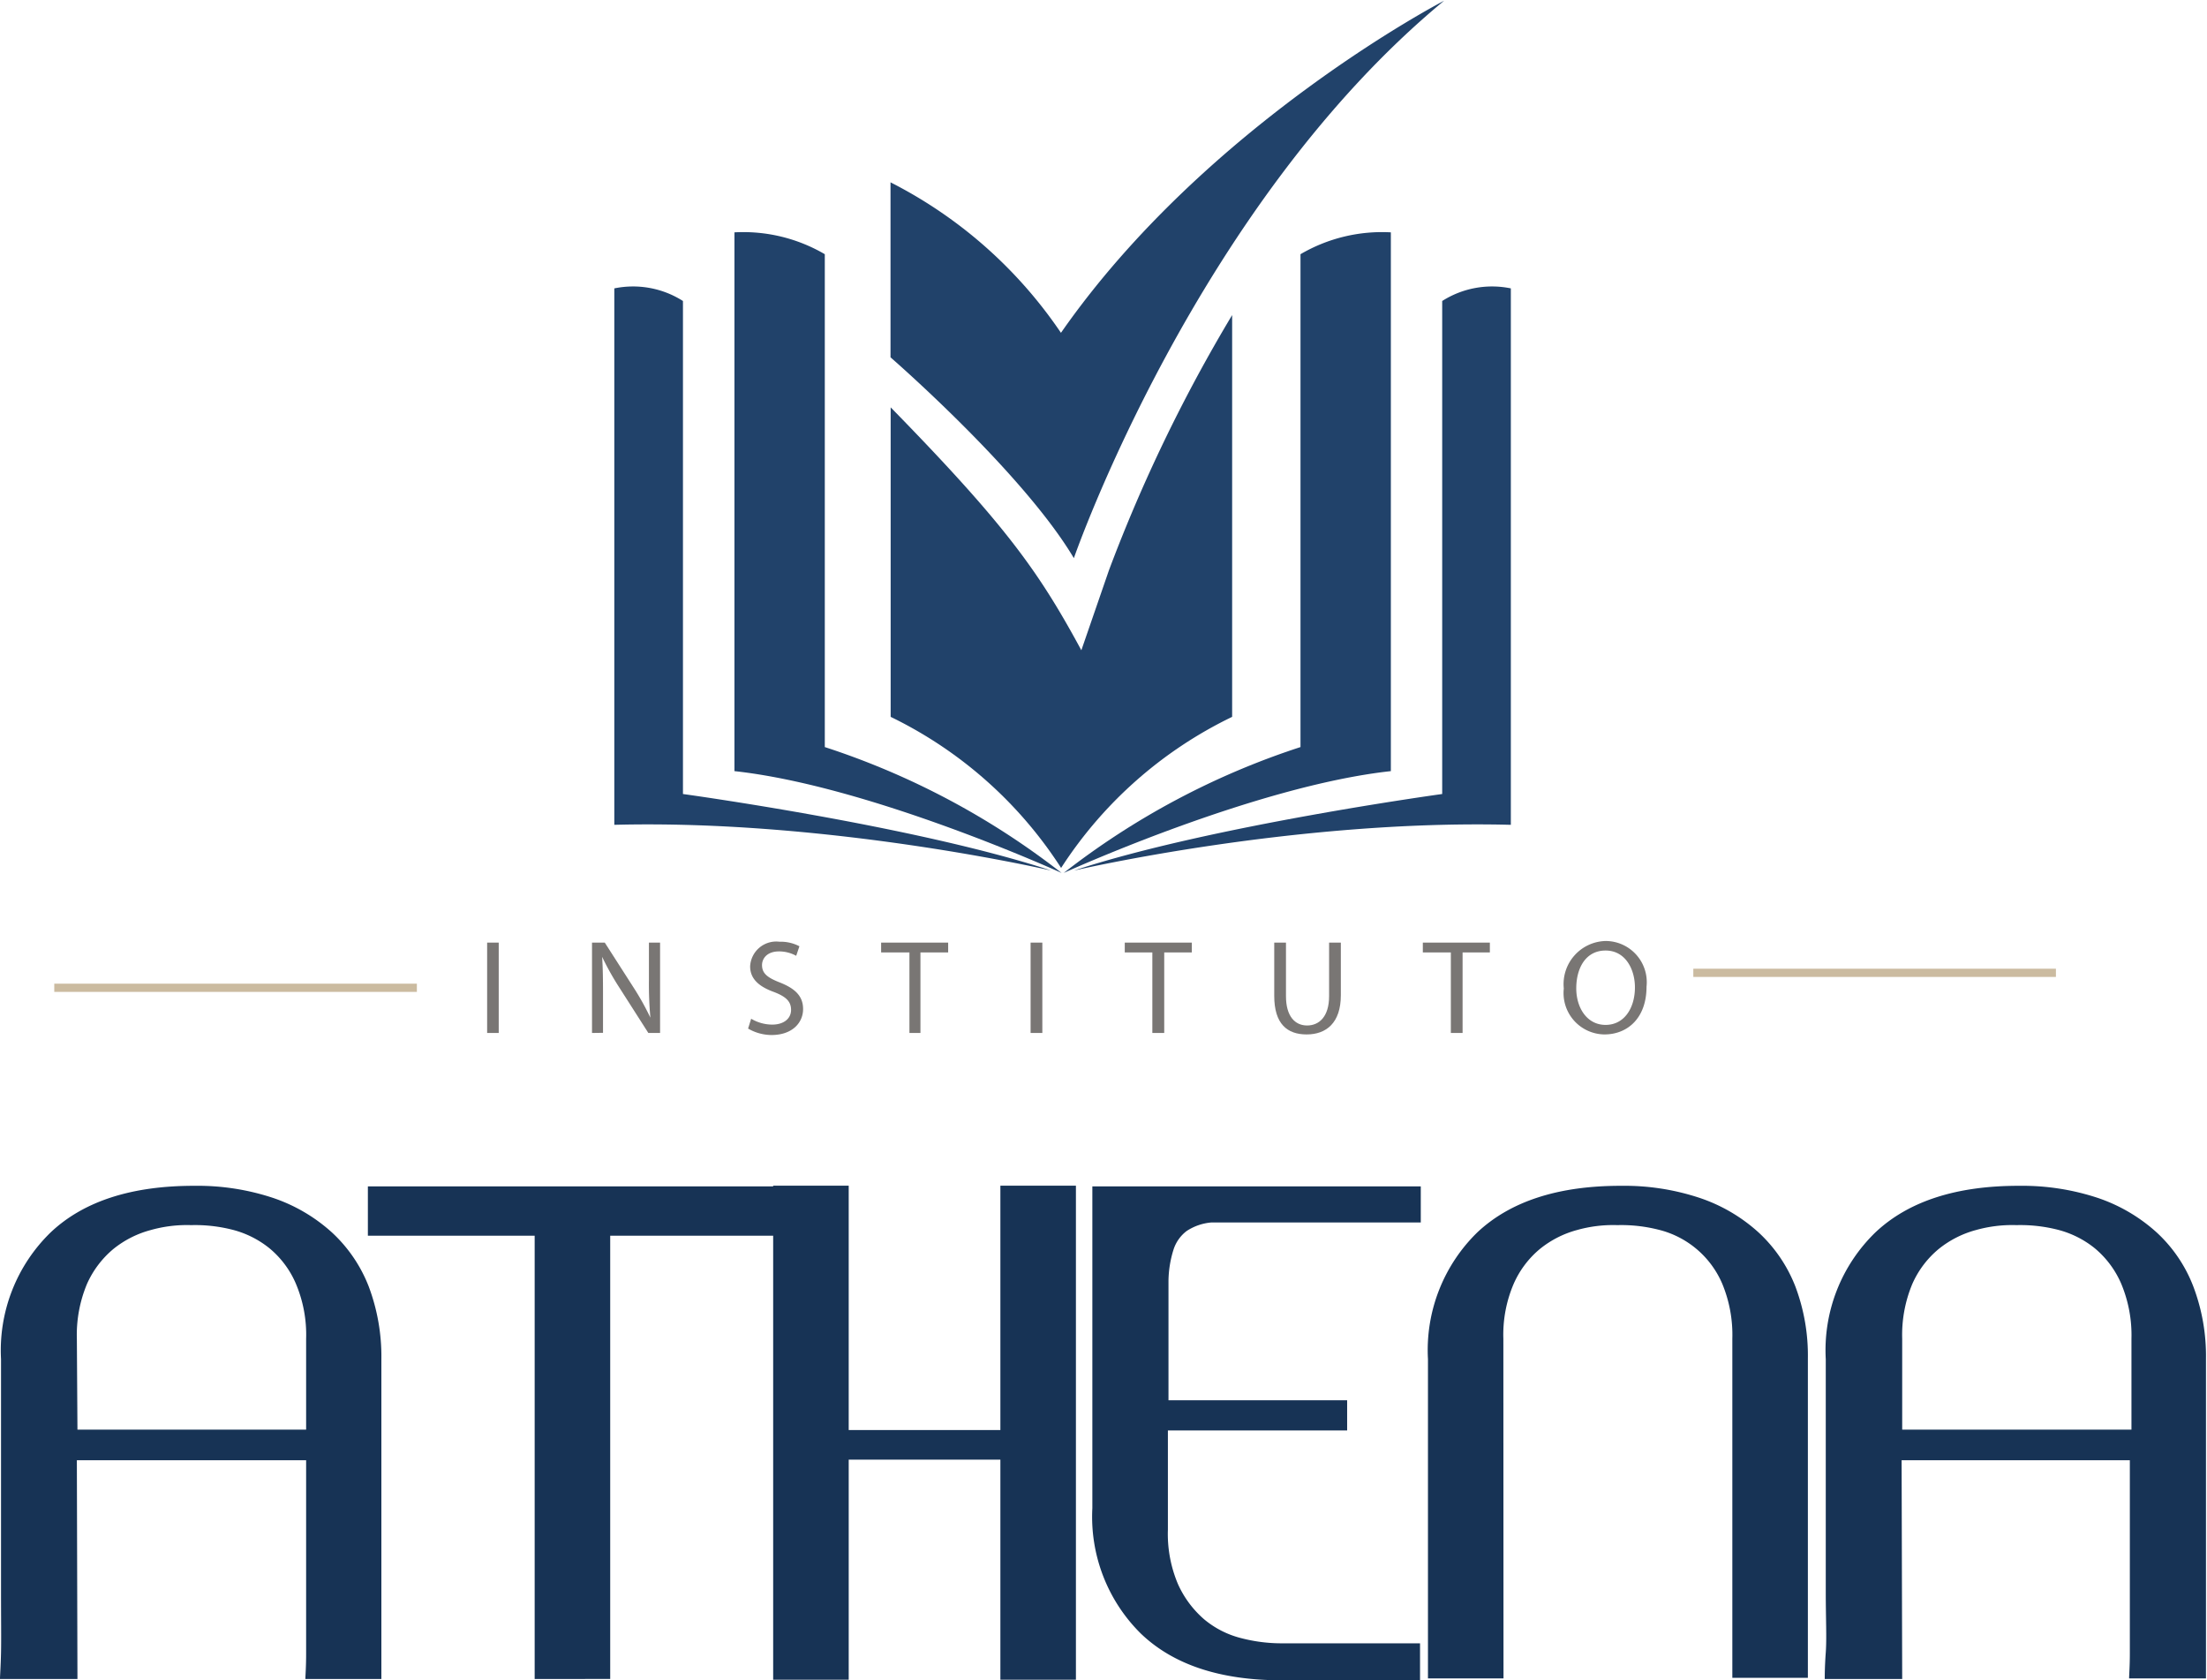 <svg xmlns="http://www.w3.org/2000/svg" viewBox="0 0 150.46 114.55"><defs><style>.cls-1{fill:#173355;}.cls-2{fill:#797674;}.cls-3{fill:#cbbba0;}.cls-4{fill:#21426a;}</style></defs><g id="Camada_2" data-name="Camada 2"><g id="Layer_1" data-name="Layer 1"><path class="cls-1" d="M5.28,114.46H0c0-.23.05-.84.07-1.81s0-2.33,0-4.1V92.66A11.21,11.21,0,0,1,3.47,84q3.37-3.17,9.79-3.16a16.32,16.32,0,0,1,5.37.83,11.4,11.4,0,0,1,4,2.35,9.89,9.89,0,0,1,2.51,3.69A13.55,13.55,0,0,1,26,92.66l0,21.8H20.82c0-.23.05-.8.05-1.7V99.55H5.24Zm0-17H20.87V91.27a8.92,8.92,0,0,0-.7-3.76,6.37,6.37,0,0,0-1.81-2.42,6.62,6.62,0,0,0-2.53-1.26,10.33,10.33,0,0,0-2.8-.31,9.07,9.07,0,0,0-2.77.34,6.85,6.85,0,0,0-2.51,1.27,6.58,6.58,0,0,0-1.82,2.4,9,9,0,0,0-.69,3.74Z"></path><path class="cls-1" d="M41.6,84.24v30.22H36.45V84.24H25.08V80.88H52.93v3.36Z"></path><path class="cls-1" d="M52.71,80.83h5.15V97.49H68.2V80.83h5.15v33.68H68.2v-15H57.86v15H52.71Z"></path><path class="cls-1" d="M96.81,114.55H87.37q-6.27,0-9.59-3.18a11.19,11.19,0,0,1-3.31-8.55V80.88H96.86v2.46H82.57a3.61,3.61,0,0,0-1.67.58A2.58,2.58,0,0,0,80,85.2a7.4,7.4,0,0,0-.34,2.13c0,.86,0,1.91,0,3.13v5H91.84v2.06H79.62v6.76a8.76,8.76,0,0,0,.69,3.72,6.93,6.93,0,0,0,1.79,2.4,6.34,6.34,0,0,0,2.49,1.27,11,11,0,0,0,2.78.36h9.44Z"></path><path class="cls-1" d="M102.5,114.42H97.35V92.66A11.21,11.21,0,0,1,100.73,84q3.39-3.17,9.79-3.16a16.28,16.28,0,0,1,5.37.83,11.31,11.31,0,0,1,4,2.35,9.89,9.89,0,0,1,2.51,3.69,13.34,13.34,0,0,1,.85,4.91v21.76h-5.15V91.27a9.09,9.09,0,0,0-.69-3.76,6.37,6.37,0,0,0-4.35-3.68,10.33,10.33,0,0,0-2.8-.31,9.07,9.07,0,0,0-2.77.34A6.85,6.85,0,0,0,105,85.13a6.46,6.46,0,0,0-1.81,2.4,8.79,8.79,0,0,0-.7,3.74Z"></path><path class="cls-1" d="M129.68,114.46H124.4c0-.23,0-.84.07-1.81s0-2.33,0-4.1V92.66A11.18,11.18,0,0,1,127.87,84q3.38-3.17,9.78-3.16a16.38,16.38,0,0,1,5.38.83,11.4,11.4,0,0,1,4,2.35,9.75,9.75,0,0,1,2.5,3.69,13.34,13.34,0,0,1,.86,4.91l0,21.8h-5.24c0-.23.05-.8.05-1.7V99.55H129.64Zm0-17h15.63V91.27a9.08,9.08,0,0,0-.7-3.76,6.48,6.48,0,0,0-1.81-2.42,6.62,6.62,0,0,0-2.53-1.26,10.37,10.37,0,0,0-2.8-.31,9.14,9.14,0,0,0-2.78.34,6.89,6.89,0,0,0-2.5,1.27,6.48,6.48,0,0,0-1.82,2.4,9,9,0,0,0-.69,3.74Z"></path><path class="cls-2" d="M34,64.26v6.16h-.79V64.26Z"></path><path class="cls-2" d="M40.36,70.42V64.26h.87l2,3.12a18.1,18.1,0,0,1,1.11,2h0a25,25,0,0,1-.1-2.53V64.26H45v6.16h-.8l-2-3.13a18.58,18.58,0,0,1-1.15-2.06h0c.05.78.06,1.52.06,2.55v2.63Z"></path><path class="cls-2" d="M51.21,69.45a2.83,2.83,0,0,0,1.43.4c.82,0,1.29-.43,1.29-1s-.33-.9-1.16-1.22c-1-.36-1.63-.88-1.63-1.75a1.78,1.78,0,0,1,2-1.68,2.75,2.75,0,0,1,1.36.31l-.22.65a2.42,2.42,0,0,0-1.17-.3c-.84,0-1.16.51-1.16.93,0,.57.37.86,1.22,1.19,1,.4,1.58.9,1.58,1.81s-.71,1.77-2.16,1.77A3.2,3.2,0,0,1,51,70.12Z"></path><path class="cls-2" d="M62,64.93H60.07v-.67h4.57v.67H62.75v5.49H62Z"></path><path class="cls-2" d="M71.06,64.26v6.16h-.8V64.26Z"></path><path class="cls-2" d="M78.56,64.93H76.68v-.67h4.57v.67H79.37v5.49h-.81Z"></path><path class="cls-2" d="M87.67,64.26v3.65c0,1.38.62,2,1.44,2s1.5-.6,1.5-2V64.26h.8v3.59c0,1.89-1,2.67-2.33,2.67s-2.21-.72-2.21-2.63V64.26Z"></path><path class="cls-2" d="M98.91,64.93H97v-.67h4.57v.67H99.71v5.49h-.8Z"></path><path class="cls-2" d="M112.25,67.27c0,2.13-1.29,3.25-2.87,3.25a2.82,2.82,0,0,1-2.77-3.13,2.94,2.94,0,0,1,2.86-3.24A2.81,2.81,0,0,1,112.25,67.27Zm-4.79.11c0,1.31.72,2.49,2,2.49s2-1.16,2-2.56c0-1.22-.64-2.51-2-2.51S107.46,66,107.46,67.38Z"></path><rect class="cls-3" x="3.7" y="67.06" width="24.72" height="0.56"></rect><rect class="cls-3" x="115.44" y="66.04" width="24.72" height="0.56"></rect><path class="cls-4" d="M56.23,17.33v33.6a52.74,52.74,0,0,1,16.14,8.58s-13-5.93-22.3-6.94V15.84A11,11,0,0,1,56.23,17.33Z"></path><path class="cls-4" d="M88.66,17.33v33.6a52.74,52.74,0,0,0-16.14,8.58s13-5.93,22.3-6.94V15.84A11,11,0,0,0,88.66,17.33Z"></path><path class="cls-4" d="M41.88,19.66a6.33,6.33,0,0,1,4.68.86V54.13s15.9,2.18,25.11,5.22c0,0-15.05-3.5-29.79-3.12Z"></path><path class="cls-4" d="M103,19.66a6.33,6.33,0,0,0-4.68.86V54.13s-15.9,2.18-25.11,5.22c0,0,15-3.5,29.79-3.12Z"></path><path class="cls-4" d="M75.6,38.88l-1.88,5.45c-2.88-5.32-5.09-8.47-13-16.56v21.1a28.73,28.73,0,0,1,11.62,10.3A28.73,28.73,0,0,1,84,48.87V21.48A106.58,106.58,0,0,0,75.6,38.88Z"></path><path class="cls-4" d="M60.71,24.36s9,7.81,12.5,13.69c0,0,8.3-24,25.24-38,0,0-16.19,8.38-26.12,22.64A30.94,30.94,0,0,0,60.71,12.43Z"></path></g></g></svg>